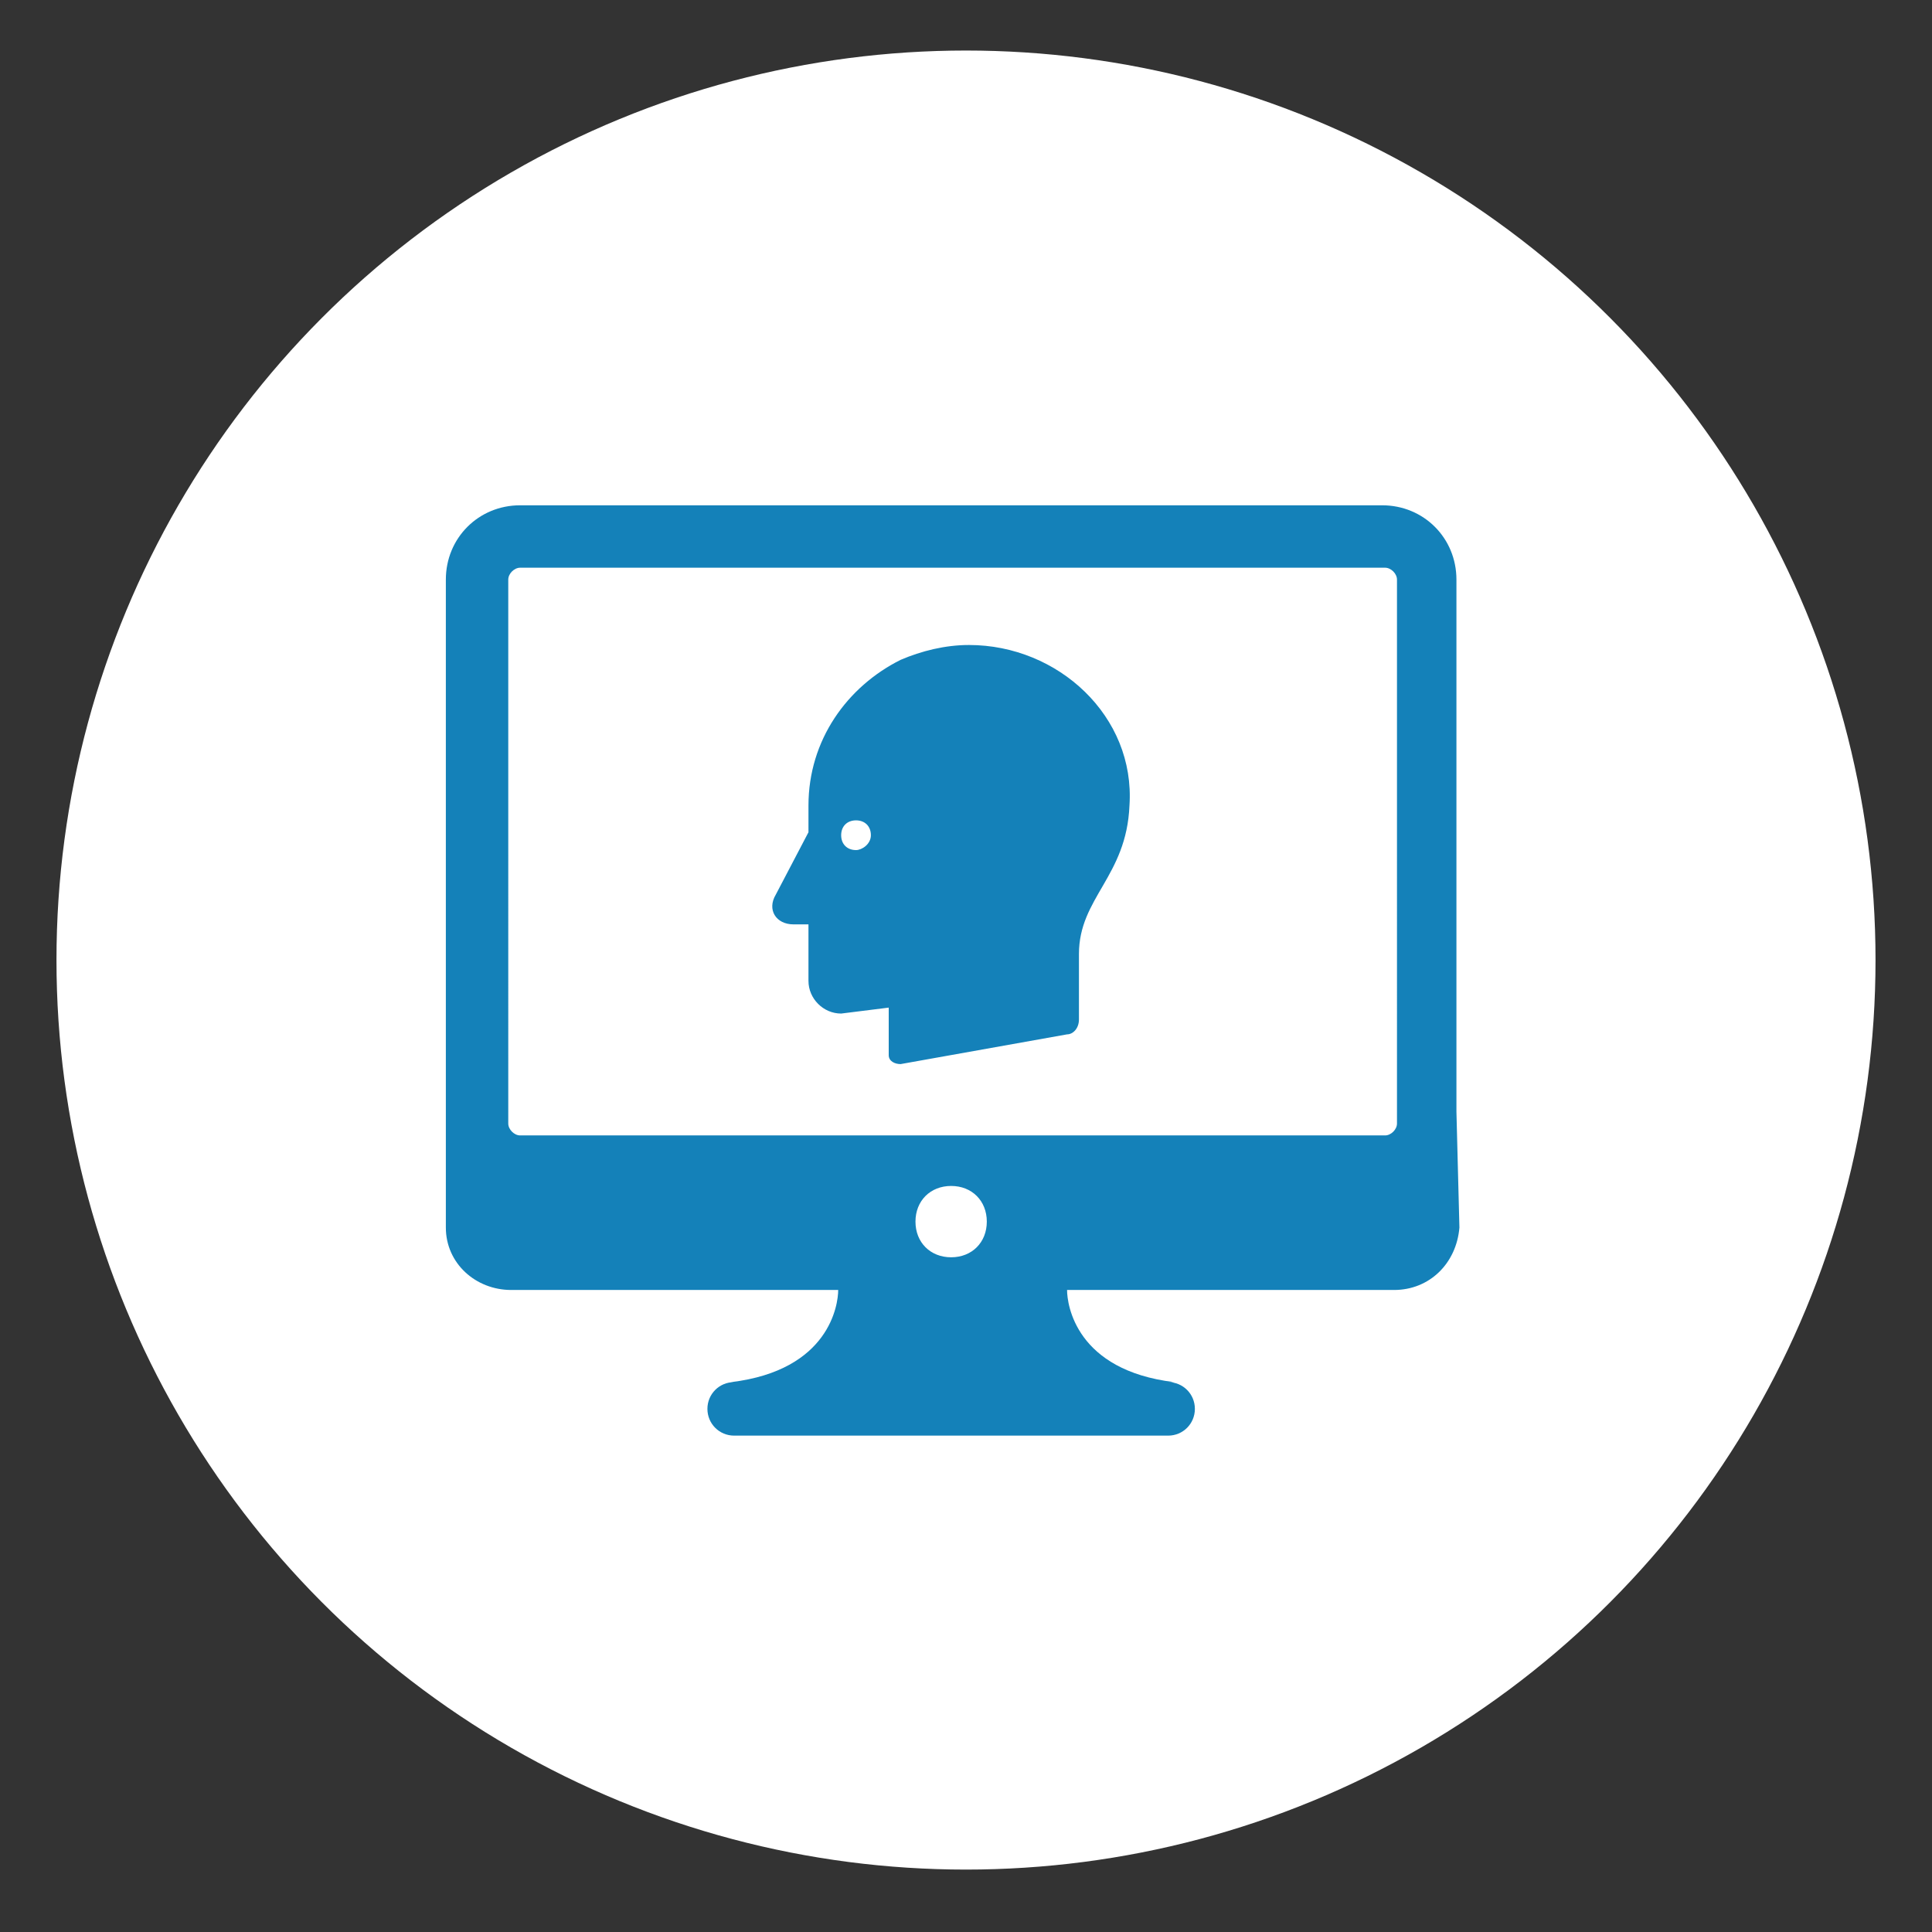 <?xml version="1.0" encoding="utf-8"?>
<!-- Generator: Adobe Illustrator 21.1.0, SVG Export Plug-In . SVG Version: 6.00 Build 0)  -->
<svg version="1.1" id="Laag_1" xmlns="http://www.w3.org/2000/svg" xmlns:xlink="http://www.w3.org/1999/xlink" x="0px" y="0px"
	 width="65px" height="65px" viewBox="0 0 65 65" style="enable-background:new 0 0 65 65;" xml:space="preserve">
<rect x="0" y="0" width="65" height="65" fill="#333333" stroke="none"/>
<style type="text/css">
	.st0{fill:#FFFFFF;}
	.st1{fill:#1481B9;}
</style>
<circle class="st0" cx="32.5" cy="32.3" r="30.6"/>
<path class="st1" d="M49,37.4V19.5c0-1.4-1.1-2.5-2.5-2.5h-29c-1.4,0-2.5,1.1-2.5,2.5v18.3l0,0v3.3l0,0v0.2l0,0l0,0l0,0
	c0,1.2,1,2.1,2.2,2.1h11c0,0.5-0.3,2.7-3.6,3.1h0.1c-0.5,0-0.9,0.4-0.9,0.9s0.4,0.9,0.9,0.9h14.6c0.5,0,0.9-0.4,0.9-0.9
	s-0.4-0.9-0.9-0.9h0.2c-3.3-0.4-3.6-2.6-3.6-3.1h11c1.2,0,2.1-0.9,2.2-2.1l0,0L49,37.4L49,37.4z M32,42.3c-0.7,0-1.2-0.5-1.2-1.2
	s0.5-1.2,1.2-1.2s1.2,0.5,1.2,1.2S32.7,42.3,32,42.3z M47,37.8c0,0.2-0.2,0.4-0.4,0.4H17.5c-0.2,0-0.4-0.2-0.4-0.4V19.5
	c0-0.2,0.2-0.4,0.4-0.4h29.1c0.2,0,0.4,0.2,0.4,0.4V37.8L47,37.8z M32.6,21.7c-0.8,0-1.6,0.2-2.3,0.5c-1.8,0.9-3.1,2.7-3.1,4.9l0,0
	v0.7V28l-1.1,2.1c-0.3,0.5,0,1,0.6,1h0.5l0,0V32v1c0,0.6,0.5,1.1,1.1,1.1l1.6-0.2v1.6l0,0l0,0l0,0l0,0c0,0.2,0.2,0.3,0.4,0.3l5.6-1
	c0.2,0,0.4-0.2,0.4-0.5v-0.2v-0.2v-1.8c0-1.9,1.6-2.6,1.7-5C38.2,24.1,35.6,21.7,32.6,21.7z M28.8,28.6c-0.3,0-0.5-0.2-0.5-0.5
	s0.2-0.5,0.5-0.5s0.5,0.2,0.5,0.5S29,28.6,28.8,28.6z"/>
</svg>
